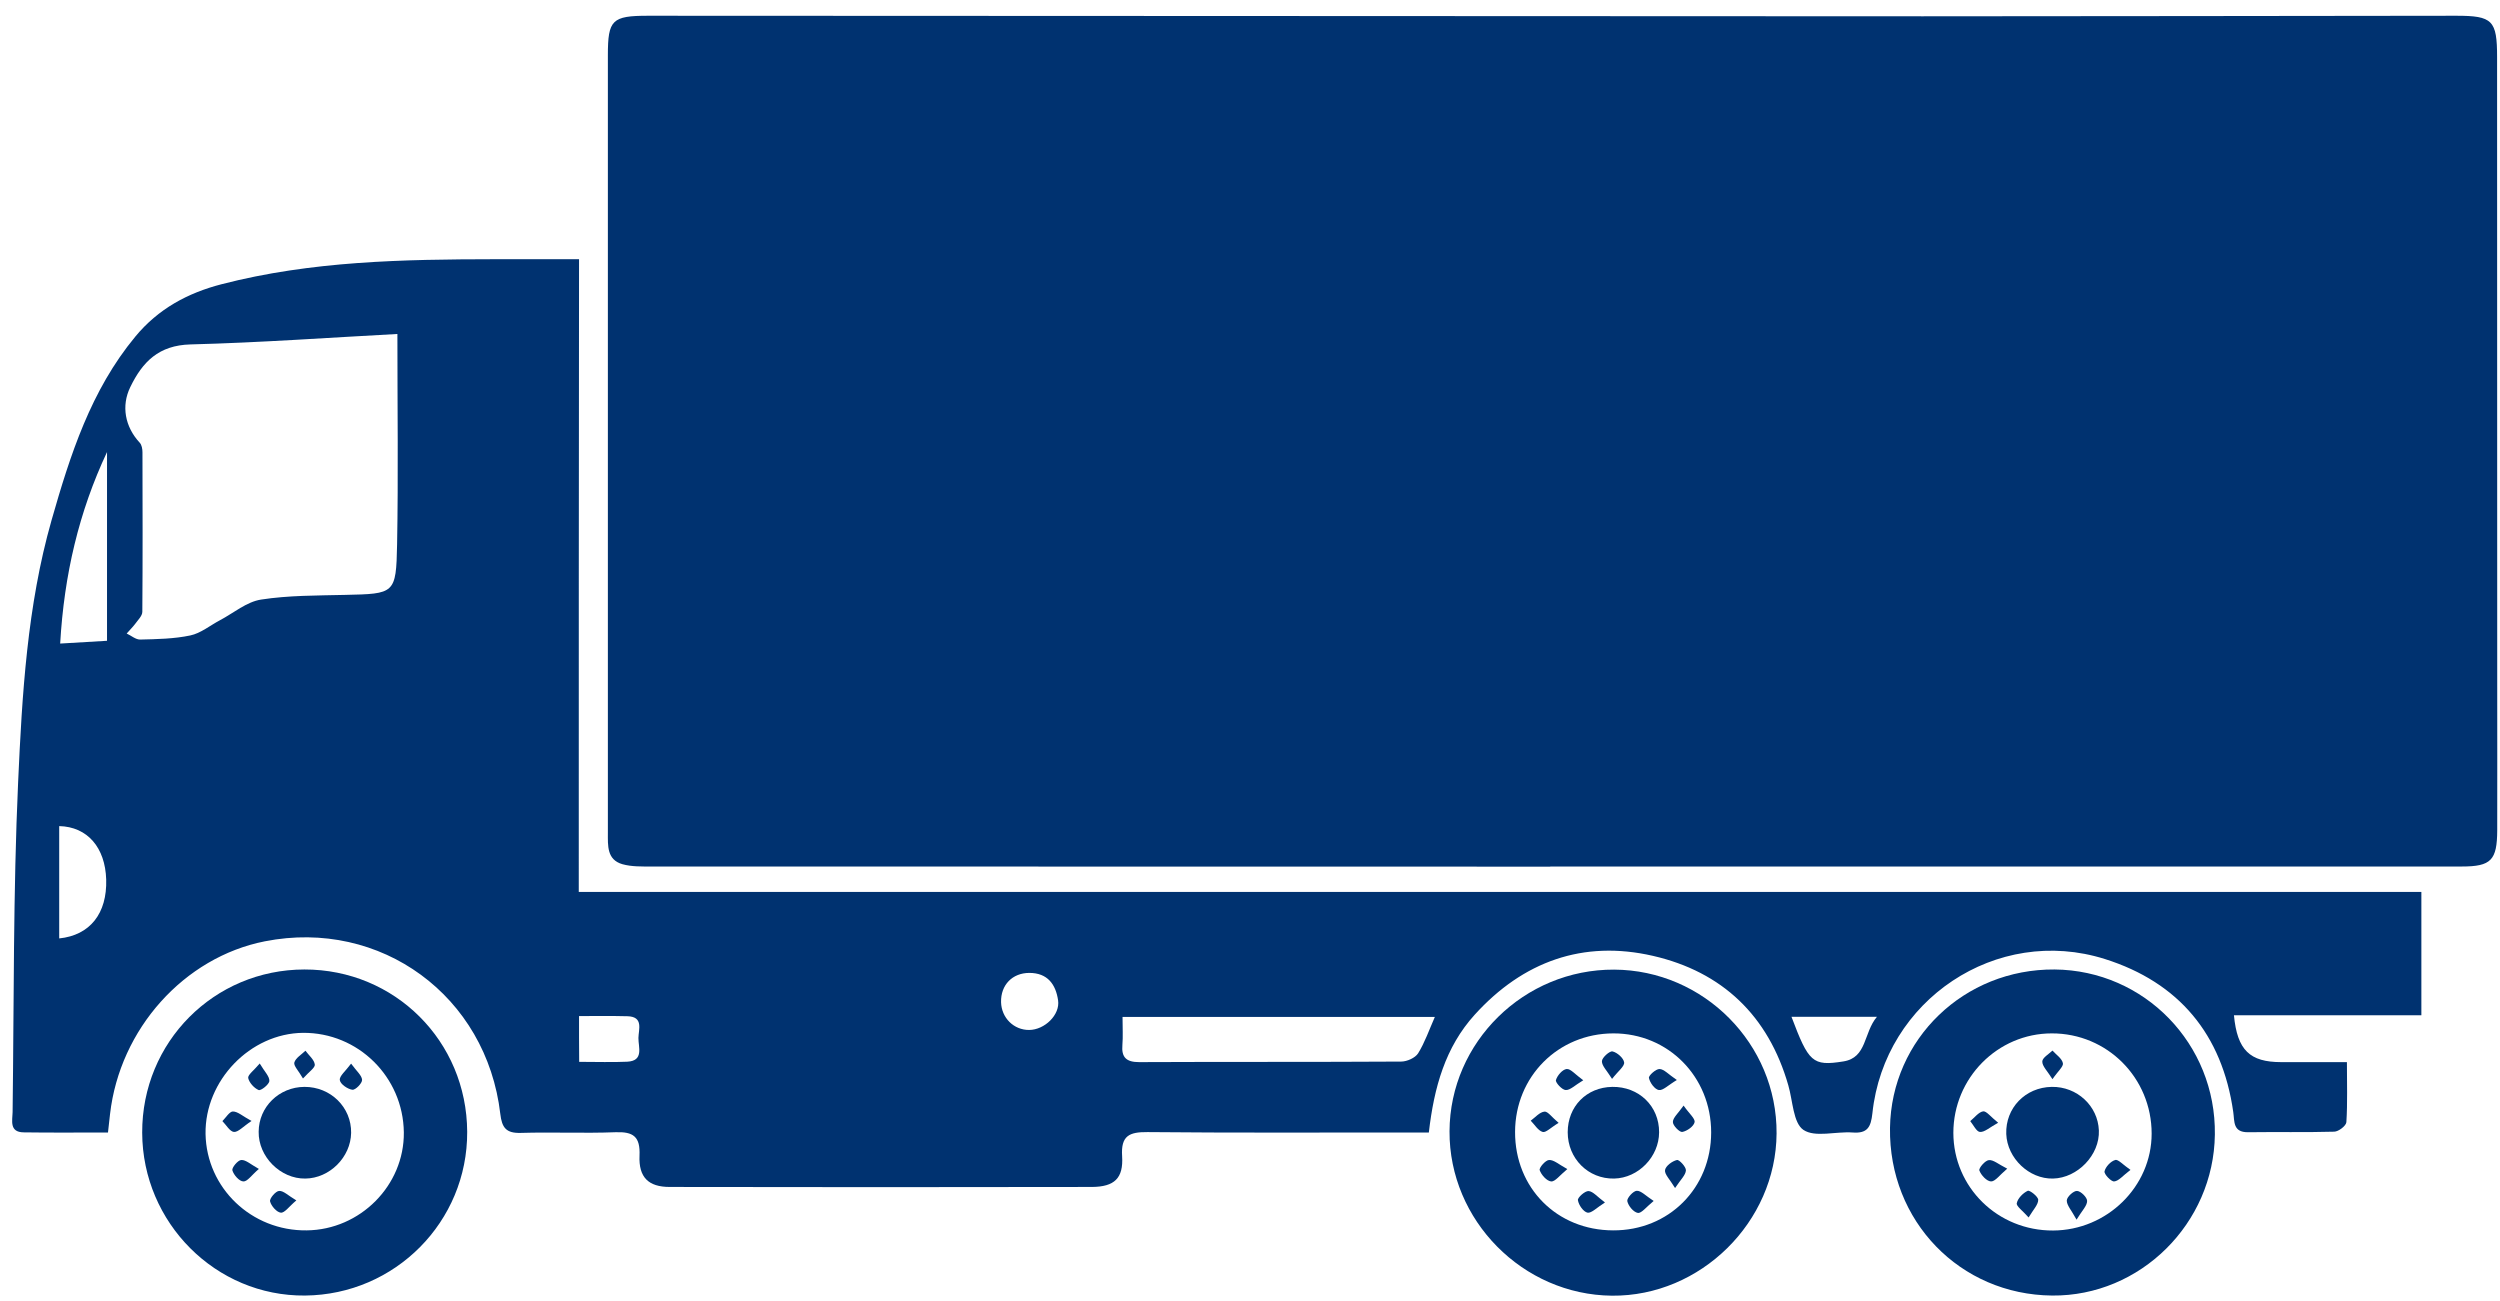 <svg width="73" height="38" viewBox="0 0 73 38" fill="none" xmlns="http://www.w3.org/2000/svg">
<path d="M45.269 25.306C36.521 25.306 27.77 25.306 19.023 25.302C18.738 25.302 18.441 25.31 18.172 25.234C17.718 25.102 17.75 24.692 17.75 24.319C17.75 20.433 17.75 16.544 17.75 12.658C17.75 8.978 17.75 5.293 17.75 1.612C17.75 0.58 17.871 0.46 18.922 0.46C31.329 0.464 43.74 0.472 56.147 0.476C61.339 0.476 66.531 0.464 71.723 0.46C72.783 0.46 72.915 0.592 72.915 1.668C72.915 7.805 72.915 13.943 72.919 20.08C72.919 21.469 72.923 22.858 72.919 24.243C72.915 25.118 72.743 25.302 71.884 25.302C66.262 25.306 60.641 25.302 55.019 25.302C51.769 25.302 48.519 25.302 45.269 25.302C45.269 25.302 45.269 25.302 45.269 25.306Z" fill="#003270"/>
<path d="M16.9 26.045C34.876 26.045 52.772 26.045 70.704 26.045C70.704 27.277 70.704 28.433 70.704 29.645C68.859 29.645 67.045 29.645 65.231 29.645C65.328 30.665 65.693 31.014 66.612 31.014C67.222 31.014 67.832 31.014 68.53 31.014C68.53 31.64 68.55 32.206 68.514 32.768C68.506 32.873 68.285 33.045 68.156 33.045C67.318 33.069 66.479 33.049 65.641 33.061C65.195 33.065 65.251 32.744 65.211 32.471C64.89 30.203 63.622 28.686 61.464 28.004C58.302 27.004 55.023 29.2 54.674 32.507C54.63 32.913 54.53 33.102 54.096 33.069C53.607 33.033 53.001 33.222 52.66 32.993C52.359 32.788 52.351 32.146 52.219 31.693C51.637 29.657 50.289 28.377 48.266 27.911C46.228 27.442 44.47 28.076 43.062 29.629C42.203 30.577 41.874 31.749 41.722 33.069C41.461 33.069 41.224 33.069 40.987 33.069C38.496 33.069 36 33.081 33.508 33.057C32.978 33.053 32.726 33.158 32.766 33.764C32.806 34.406 32.541 34.655 31.883 34.659C27.774 34.667 23.665 34.667 19.556 34.659C18.934 34.659 18.646 34.378 18.674 33.744C18.698 33.186 18.493 33.041 17.968 33.061C17.049 33.097 16.126 33.053 15.207 33.081C14.781 33.093 14.657 32.933 14.609 32.528C14.208 29.079 11.118 26.82 7.735 27.486C5.376 27.951 3.498 30.043 3.213 32.532C3.193 32.692 3.177 32.849 3.153 33.069C2.323 33.069 1.508 33.077 0.693 33.065C0.264 33.061 0.364 32.716 0.368 32.475C0.409 29.264 0.384 26.049 0.529 22.842C0.645 20.277 0.794 17.692 1.504 15.195C2.05 13.284 2.652 11.398 3.952 9.828C4.618 9.022 5.476 8.556 6.471 8.299C9.092 7.621 11.768 7.573 14.448 7.569C15.243 7.569 16.033 7.569 16.908 7.569C16.9 13.762 16.9 19.863 16.9 26.045ZM11.604 9.752C9.629 9.857 7.599 10.005 5.565 10.057C4.634 10.081 4.16 10.567 3.803 11.306C3.538 11.851 3.647 12.462 4.08 12.927C4.14 12.992 4.16 13.112 4.16 13.208C4.164 14.762 4.168 16.315 4.156 17.864C4.156 17.985 4.024 18.109 3.94 18.226C3.867 18.322 3.779 18.406 3.699 18.499C3.831 18.559 3.964 18.679 4.096 18.675C4.586 18.663 5.083 18.655 5.557 18.555C5.862 18.491 6.13 18.266 6.419 18.113C6.821 17.901 7.202 17.571 7.627 17.507C8.43 17.383 9.252 17.391 10.071 17.371C11.527 17.339 11.567 17.347 11.595 15.898C11.632 13.895 11.604 11.896 11.604 9.752ZM32.778 29.694C32.778 30.023 32.794 30.268 32.774 30.509C32.742 30.878 32.89 31.014 33.263 31.014C35.815 31.002 38.367 31.014 40.915 30.998C41.084 30.998 41.325 30.89 41.409 30.757C41.605 30.44 41.73 30.075 41.898 29.694C38.841 29.694 35.851 29.694 32.778 29.694ZM3.125 13.2C2.306 14.942 1.873 16.777 1.757 18.792C2.266 18.76 2.68 18.735 3.125 18.711C3.125 16.825 3.125 15.011 3.125 13.2ZM1.729 27.402C2.631 27.309 3.129 26.671 3.101 25.684C3.073 24.748 2.555 24.142 1.729 24.122C1.729 25.218 1.729 26.306 1.729 27.402ZM52.311 29.69C52.812 31.014 52.921 31.139 53.824 30.994C54.522 30.886 54.41 30.159 54.807 29.69C53.896 29.69 53.13 29.69 52.311 29.69ZM16.912 31.006C17.434 31.006 17.875 31.022 18.313 31.002C18.81 30.978 18.638 30.573 18.642 30.308C18.646 30.063 18.798 29.686 18.321 29.674C17.863 29.662 17.406 29.669 16.908 29.669C16.908 29.939 16.908 30.119 16.908 30.296C16.912 30.496 16.912 30.697 16.912 31.006ZM30.053 30.075C30.503 30.071 30.96 29.633 30.896 29.208C30.828 28.746 30.591 28.409 30.057 28.409C29.564 28.409 29.219 28.758 29.231 29.264C29.243 29.722 29.604 30.079 30.053 30.075Z" fill="#003270"/>
<path d="M51.876 33.097C51.86 35.687 49.653 37.858 47.069 37.834C44.465 37.81 42.314 35.634 42.326 33.033C42.338 30.428 44.505 28.301 47.133 28.313C49.749 28.325 51.892 30.484 51.876 33.097ZM49.966 33.065C49.966 31.44 48.71 30.171 47.109 30.175C45.496 30.179 44.244 31.436 44.24 33.053C44.236 34.691 45.464 35.923 47.101 35.927C48.726 35.935 49.966 34.695 49.966 33.065Z" fill="#003270"/>
<path d="M13.642 33.049C13.654 35.67 11.54 37.806 8.907 37.83C6.303 37.854 4.16 35.707 4.152 33.074C4.144 30.428 6.247 28.313 8.887 28.309C11.527 28.305 13.63 30.4 13.642 33.049ZM11.792 33.065C11.772 31.444 10.456 30.147 8.847 30.159C7.306 30.175 5.978 31.552 6.002 33.11C6.03 34.691 7.346 35.947 8.955 35.927C10.52 35.911 11.808 34.611 11.792 33.065Z" fill="#003270"/>
<path d="M64.674 33.13C64.642 35.727 62.495 37.854 59.923 37.83C57.23 37.806 55.148 35.654 55.188 32.933C55.228 30.336 57.355 28.289 59.995 28.309C62.619 28.333 64.71 30.484 64.674 33.13ZM59.951 35.931C61.528 35.923 62.828 34.647 62.828 33.102C62.828 31.476 61.532 30.171 59.911 30.175C58.33 30.175 57.038 31.48 57.038 33.081C57.042 34.671 58.334 35.939 59.951 35.931Z" fill="#003270"/>
<path d="M45.777 33.061C45.777 32.307 46.327 31.749 47.077 31.737C47.856 31.725 48.45 32.299 48.446 33.065C48.442 33.78 47.84 34.398 47.134 34.414C46.379 34.43 45.777 33.832 45.777 33.061Z" fill="#003270"/>
<path d="M47.072 31.504C46.924 31.263 46.772 31.123 46.776 30.986C46.779 30.882 47 30.685 47.084 30.701C47.225 30.733 47.409 30.898 47.425 31.022C47.438 31.139 47.249 31.275 47.072 31.504Z" fill="#003270"/>
<path d="M45.766 34.137C45.541 34.322 45.408 34.51 45.292 34.498C45.168 34.486 45.007 34.31 44.959 34.169C44.935 34.101 45.128 33.876 45.232 33.872C45.372 33.864 45.517 34.001 45.766 34.137Z" fill="#003270"/>
<path d="M46.865 35.112C46.628 35.261 46.472 35.43 46.356 35.41C46.235 35.385 46.095 35.185 46.075 35.044C46.063 34.968 46.283 34.771 46.388 34.779C46.52 34.791 46.644 34.948 46.865 35.112Z" fill="#003270"/>
<path d="M46.231 31.544C45.986 31.689 45.85 31.837 45.717 31.829C45.613 31.825 45.416 31.612 45.433 31.54C45.469 31.408 45.625 31.227 45.746 31.215C45.862 31.203 45.998 31.376 46.231 31.544Z" fill="#003270"/>
<path d="M48.964 31.536C48.707 31.689 48.559 31.849 48.438 31.829C48.318 31.809 48.177 31.616 48.149 31.476C48.133 31.408 48.354 31.211 48.458 31.215C48.591 31.219 48.719 31.372 48.964 31.536Z" fill="#003270"/>
<path d="M45.512 32.788C45.287 32.921 45.139 33.081 45.046 33.053C44.91 33.013 44.814 32.841 44.697 32.724C44.83 32.628 44.954 32.475 45.099 32.459C45.195 32.447 45.315 32.624 45.512 32.788Z" fill="#003270"/>
<path d="M49.161 32.283C49.321 32.516 49.502 32.66 49.482 32.768C49.458 32.889 49.261 33.029 49.121 33.053C49.044 33.065 48.844 32.865 48.848 32.76C48.852 32.632 49.004 32.507 49.161 32.283Z" fill="#003270"/>
<path d="M48.912 34.691C48.759 34.438 48.599 34.286 48.619 34.165C48.639 34.045 48.828 33.904 48.968 33.872C49.032 33.856 49.233 34.073 49.229 34.173C49.221 34.314 49.076 34.442 48.912 34.691Z" fill="#003270"/>
<path d="M48.287 35.068C48.07 35.245 47.93 35.434 47.825 35.417C47.701 35.398 47.545 35.213 47.517 35.072C47.501 34.988 47.689 34.775 47.794 34.771C47.922 34.767 48.058 34.92 48.287 35.068Z" fill="#003270"/>
<path d="M8.889 31.737C9.655 31.733 10.265 32.335 10.253 33.081C10.241 33.792 9.623 34.406 8.917 34.414C8.191 34.426 7.541 33.776 7.553 33.045C7.557 32.319 8.151 31.741 8.889 31.737Z" fill="#003270"/>
<path d="M10.252 31.058C10.409 31.275 10.565 31.4 10.573 31.532C10.577 31.632 10.377 31.833 10.289 31.821C10.148 31.801 9.939 31.657 9.923 31.54C9.903 31.424 10.088 31.279 10.252 31.058Z" fill="#003270"/>
<path d="M7.345 32.732C7.096 32.897 6.956 33.061 6.831 33.053C6.711 33.041 6.606 32.849 6.494 32.736C6.594 32.636 6.699 32.459 6.799 32.455C6.944 32.455 7.084 32.592 7.345 32.732Z" fill="#003270"/>
<path d="M7.559 34.133C7.346 34.314 7.222 34.506 7.106 34.498C6.985 34.494 6.825 34.31 6.785 34.173C6.765 34.097 6.945 33.876 7.046 33.872C7.178 33.864 7.322 34.001 7.559 34.133Z" fill="#003270"/>
<path d="M8.653 35.052C8.44 35.229 8.312 35.422 8.199 35.41C8.079 35.398 7.918 35.213 7.886 35.08C7.866 34.996 8.051 34.779 8.151 34.775C8.28 34.767 8.416 34.912 8.653 35.052Z" fill="#003270"/>
<path d="M8.847 31.492C8.719 31.267 8.57 31.123 8.594 31.026C8.635 30.89 8.803 30.794 8.919 30.681C9.016 30.814 9.172 30.938 9.192 31.082C9.208 31.175 9.024 31.295 8.847 31.492Z" fill="#003270"/>
<path d="M7.584 31.054C7.724 31.291 7.873 31.432 7.865 31.564C7.861 31.665 7.616 31.857 7.552 31.829C7.419 31.773 7.275 31.612 7.247 31.476C7.235 31.384 7.415 31.255 7.584 31.054Z" fill="#003270"/>
<path d="M59.911 31.737C60.649 31.725 61.259 32.291 61.287 33.009C61.316 33.72 60.669 34.398 59.947 34.414C59.249 34.43 58.611 33.82 58.583 33.114C58.555 32.355 59.141 31.749 59.911 31.737Z" fill="#003270"/>
<path d="M59.932 31.512C59.779 31.267 59.631 31.131 59.635 30.994C59.639 30.886 59.823 30.781 59.932 30.677C60.04 30.797 60.209 30.906 60.237 31.046C60.257 31.143 60.088 31.283 59.932 31.512Z" fill="#003270"/>
<path d="M58.611 34.125C58.387 34.314 58.258 34.502 58.138 34.498C58.014 34.494 57.849 34.318 57.797 34.177C57.773 34.113 57.965 33.884 58.074 33.876C58.206 33.86 58.355 33.997 58.611 34.125Z" fill="#003270"/>
<path d="M62.21 34.161C61.99 34.326 61.869 34.486 61.733 34.498C61.645 34.506 61.436 34.286 61.452 34.205C61.48 34.073 61.633 33.908 61.765 33.872C61.849 33.844 61.994 34.013 62.21 34.161Z" fill="#003270"/>
<path d="M58.346 32.784C58.097 32.921 57.953 33.061 57.816 33.053C57.716 33.049 57.623 32.849 57.531 32.736C57.656 32.636 57.772 32.475 57.908 32.451C58.005 32.439 58.133 32.616 58.346 32.784Z" fill="#003270"/>
<path d="M59.235 35.55C59.063 35.353 58.87 35.221 58.89 35.133C58.918 34.992 59.071 34.836 59.211 34.771C59.267 34.747 59.516 34.94 59.516 35.036C59.516 35.177 59.372 35.321 59.235 35.55Z" fill="#003270"/>
<path d="M60.635 35.614C60.486 35.337 60.346 35.193 60.35 35.052C60.354 34.948 60.55 34.767 60.651 34.775C60.763 34.783 60.944 34.964 60.944 35.068C60.944 35.209 60.799 35.345 60.635 35.614Z" fill="#003270"/>
</svg>

